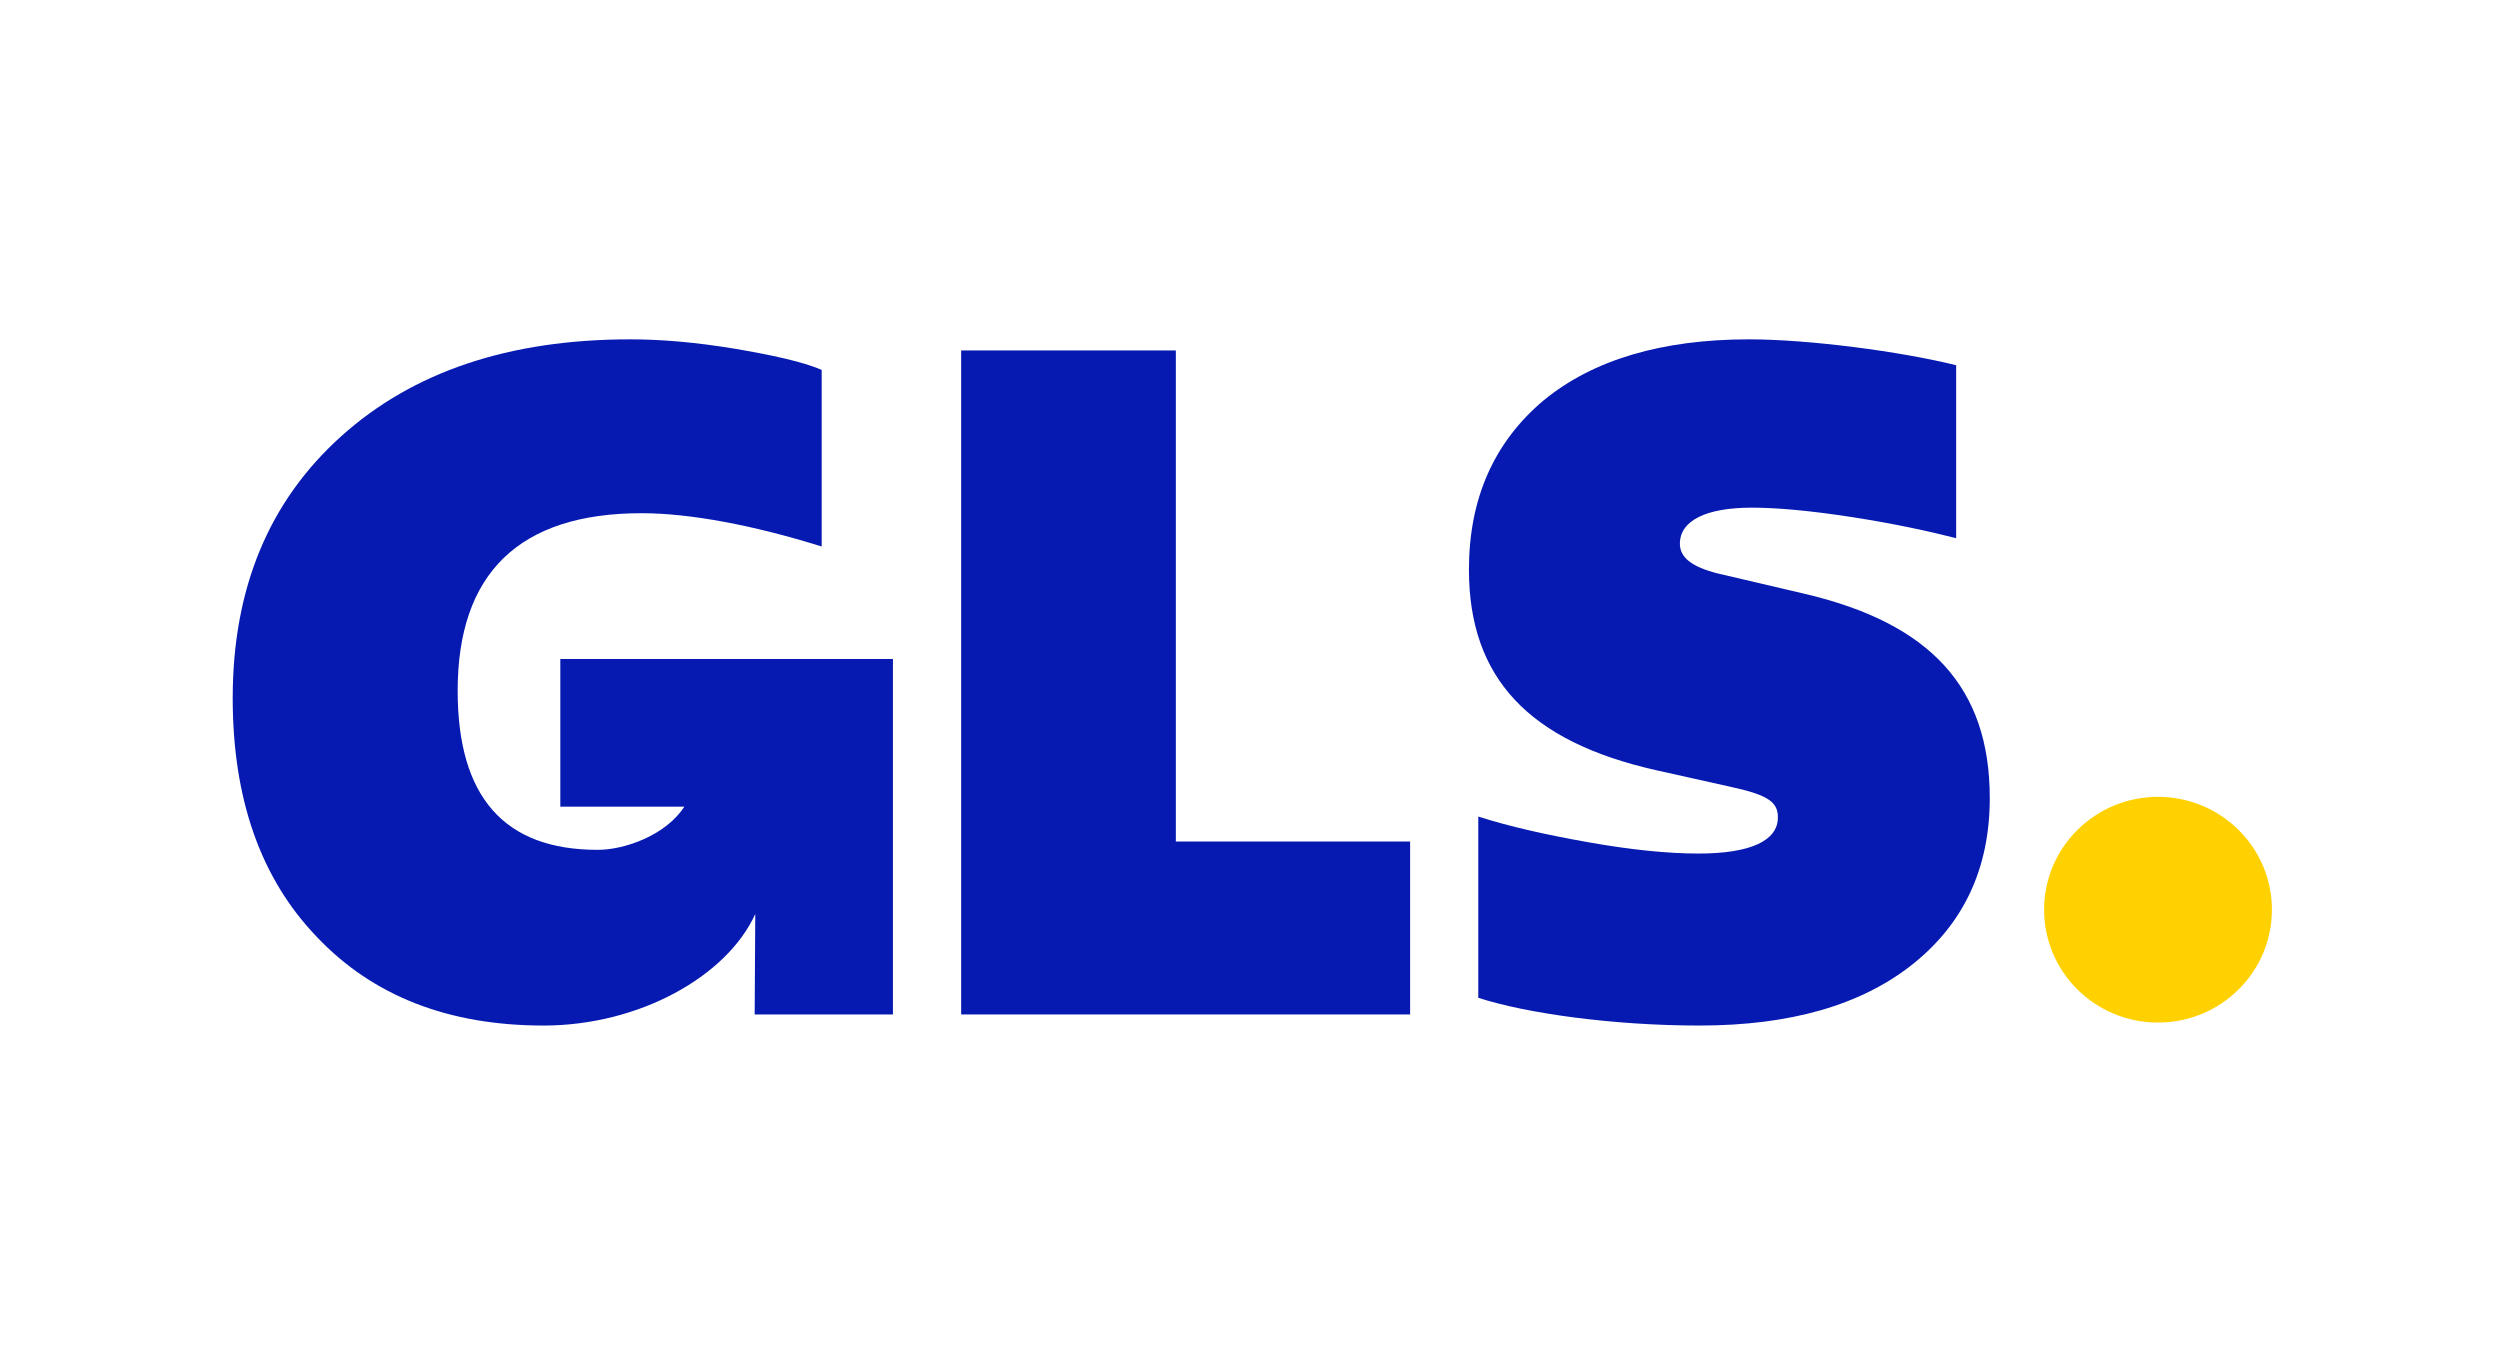 <?xml version="1.0" encoding="UTF-8"?>
<svg width="110px" height="60px" viewBox="0 0 110 60" version="1.1" xmlns="http://www.w3.org/2000/svg" xmlns:xlink="http://www.w3.org/1999/xlink">
    <title>Group 10</title>
    <defs>
        <polygon id="path-1" points="0 50 110 50 110 0 0 0"></polygon>
    </defs>
    <g id="Page-1" stroke="none" stroke-width="1" fill="none" fill-rule="evenodd">
        <g id="Group-10">
            <g id="GLS_Logo_2021_RGB_GLSBlue_-_white_background" transform="translate(0, 5)">
                <g id="g14-Clipped" transform="translate(55, 25) scale(-1, 1) rotate(-180) translate(-55, -25) ">
                    <mask id="mask-2" fill="white">
                        <use xlink:href="#path-1"></use>
                    </mask>
                    <g id="path16"></g>
                    <g id="g14" mask="url(#mask-2)">
                        <g transform="translate(10.239, 9.876)">
                            <g id="g20" transform="translate(79.701, 0.131)">
                                <path d="M5.012,9.932 C7.78,9.932 10.024,7.708 10.024,4.966 C10.024,2.223 7.78,0 5.012,0 C2.244,0 4.02218691e-14,2.223 4.02218691e-14,4.966 C4.02218691e-14,7.708 2.244,9.932 5.012,9.932" id="path22" fill="#FFD100" fill-rule="nonzero"></path>
                            </g>
                            <g id="g24" transform="translate(0, 0)">
                                <path d="M14.415,16.128 L14.415,9.631 L19.871,9.631 C19.074,8.391 17.277,7.731 16.058,7.731 C11.951,7.731 9.898,10.051 9.898,14.73 C9.898,19.898 12.608,22.543 17.988,22.543 C20.124,22.543 22.917,22.014 25.915,21.078 L25.915,28.85 C25.052,29.216 23.738,29.501 22.054,29.786 C20.329,30.071 18.81,30.193 17.496,30.193 C12.156,30.193 7.926,28.769 4.764,25.92 C1.602,23.072 0,19.247 0,14.405 C0,9.969 1.232,6.47 3.696,3.906 C6.16,1.302 9.487,0 13.676,0 C17.883,0 21.747,2.163 22.993,4.909 L22.966,0.488 L29.05,0.488 L29.05,16.128 L14.415,16.128 Z" id="path26" fill="#061AB1" fill-rule="nonzero"></path>
                            </g>
                            <g id="g28" transform="translate(32.052, 0.488)">
                                <polygon id="path30" fill="#061AB1" fill-rule="nonzero" points="1.53952378e-13 0 1.53952378e-13 29.216 9.446 29.216 9.446 7.609 19.754 7.609 19.754 0"></polygon>
                            </g>
                            <g id="g32" transform="translate(54.394, 0)">
                                <path d="M0.411,1.221 L0.411,9.196 C1.807,8.749 3.45,8.382 5.298,8.057 C7.146,7.731 8.748,7.568 10.103,7.568 C12.403,7.568 13.594,8.138 13.594,9.156 C13.594,9.807 13.224,10.132 11.54,10.498 L8.255,11.231 C2.628,12.492 0,15.3 0,20.061 C0,23.194 1.109,25.676 3.286,27.507 C5.462,29.298 8.501,30.193 12.321,30.193 C14.949,30.193 18.974,29.664 21.438,29.054 L21.438,21.444 C20.165,21.77 18.645,22.095 16.797,22.38 C14.949,22.665 13.512,22.787 12.444,22.787 C10.432,22.787 9.282,22.217 9.282,21.2 C9.282,20.59 9.815,20.183 10.924,19.898 L14.744,19.003 C20.329,17.701 22.917,14.852 22.917,10.01 C22.917,6.917 21.767,4.476 19.508,2.686 C17.249,0.895 14.128,5.70320047e-16 10.144,5.70320047e-16 C6.366,5.70320047e-16 2.546,0.529 0.411,1.221" id="path34" fill="#061AB1" fill-rule="nonzero"></path>
                            </g>
                        </g>
                    </g>
                </g>
            </g>
        </g>
    </g>
</svg>